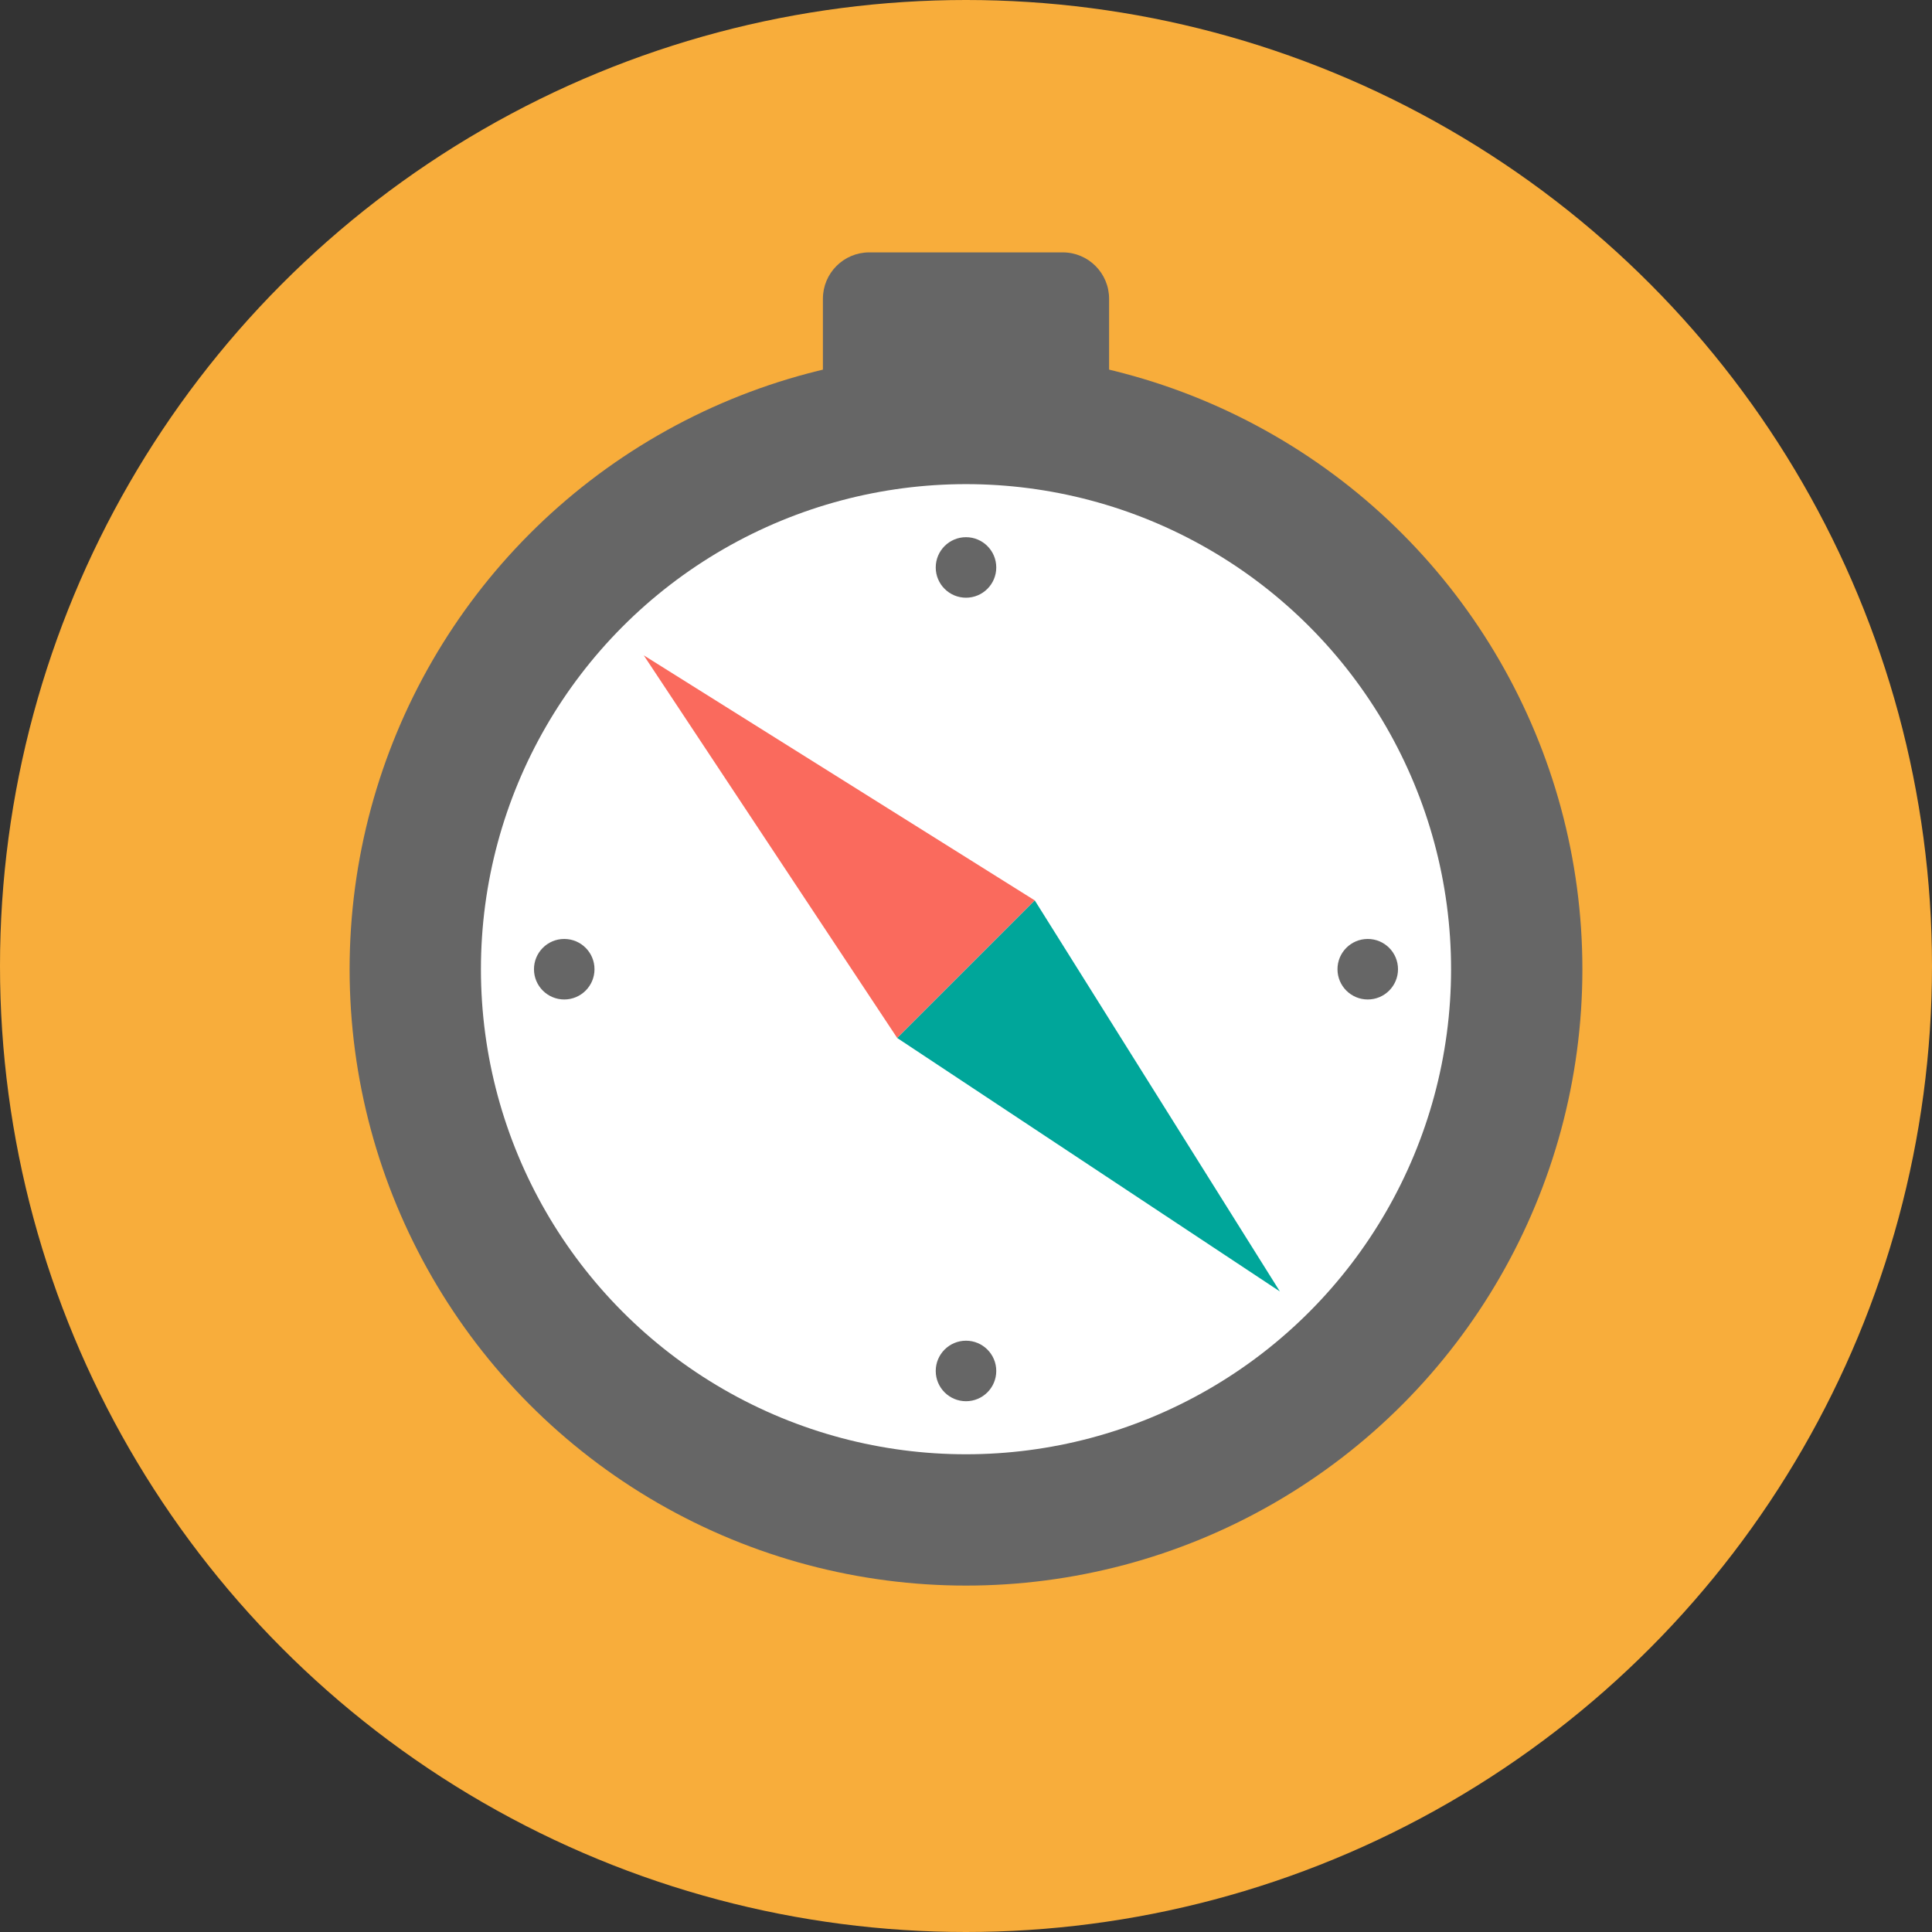<?xml version="1.0" encoding="iso-8859-1"?>
<!-- Uploaded to: SVG Repo, www.svgrepo.com, Generator: SVG Repo Mixer Tools -->
<!DOCTYPE svg PUBLIC "-//W3C//DTD SVG 1.1//EN" "http://www.w3.org/Graphics/SVG/1.1/DTD/svg11.dtd">
<svg height="800px" width="800px" version="1.1" id="Capa_1" xmlns="http://www.w3.org/2000/svg" xmlns:xlink="http://www.w3.org/1999/xlink" 
	 viewBox="0 0 125 125" xml:space="preserve">
<rect x="0" y="0" width="125" height="125" fill="#333333" stroke="none"/>
<g>
	<g>
		<circle style="fill:#F8AD3B;" cx="62.5" cy="62.5" r="62.5"/>
	</g>
	<g>
		<g>
			<circle style="fill:#666666;" cx="62.5" cy="62.707" r="39.88"/>
		</g>
		<g>
			<circle style="fill:#FFFFFF;" cx="62.5" cy="62.707" r="31.384"/>
		</g>
		<g>
			<g>
				<polygon style="fill:#FA6A5D;" points="58.049,67.158 41.651,42.4 66.951,58.257 				"/>
			</g>
			<g>
				<polygon style="fill:#00A69A;" points="58.049,67.158 82.808,83.557 66.951,58.257 				"/>
			</g>
		</g>
		<g>
			<path style="fill:#666666;" d="M71.758,27.724H53.242v-8.395c0-1.657,1.343-3,3-3h12.516c1.657,0,3,1.343,3,3V27.724z"/>
		</g>
		<g>
			<g>
				<circle style="fill:#666666;" cx="62.5" cy="36.714" r="1.958"/>
			</g>
			<g>
				<circle style="fill:#666666;" cx="62.5" cy="88.701" r="1.958"/>
			</g>
		</g>
		<g>
			<g>
				<circle style="fill:#666666;" cx="88.493" cy="62.708" r="1.958"/>
			</g>
			<g>
				<circle style="fill:#666666;" cx="36.506" cy="62.708" r="1.958"/>
			</g>
		</g>
	</g>
</g>
</svg>